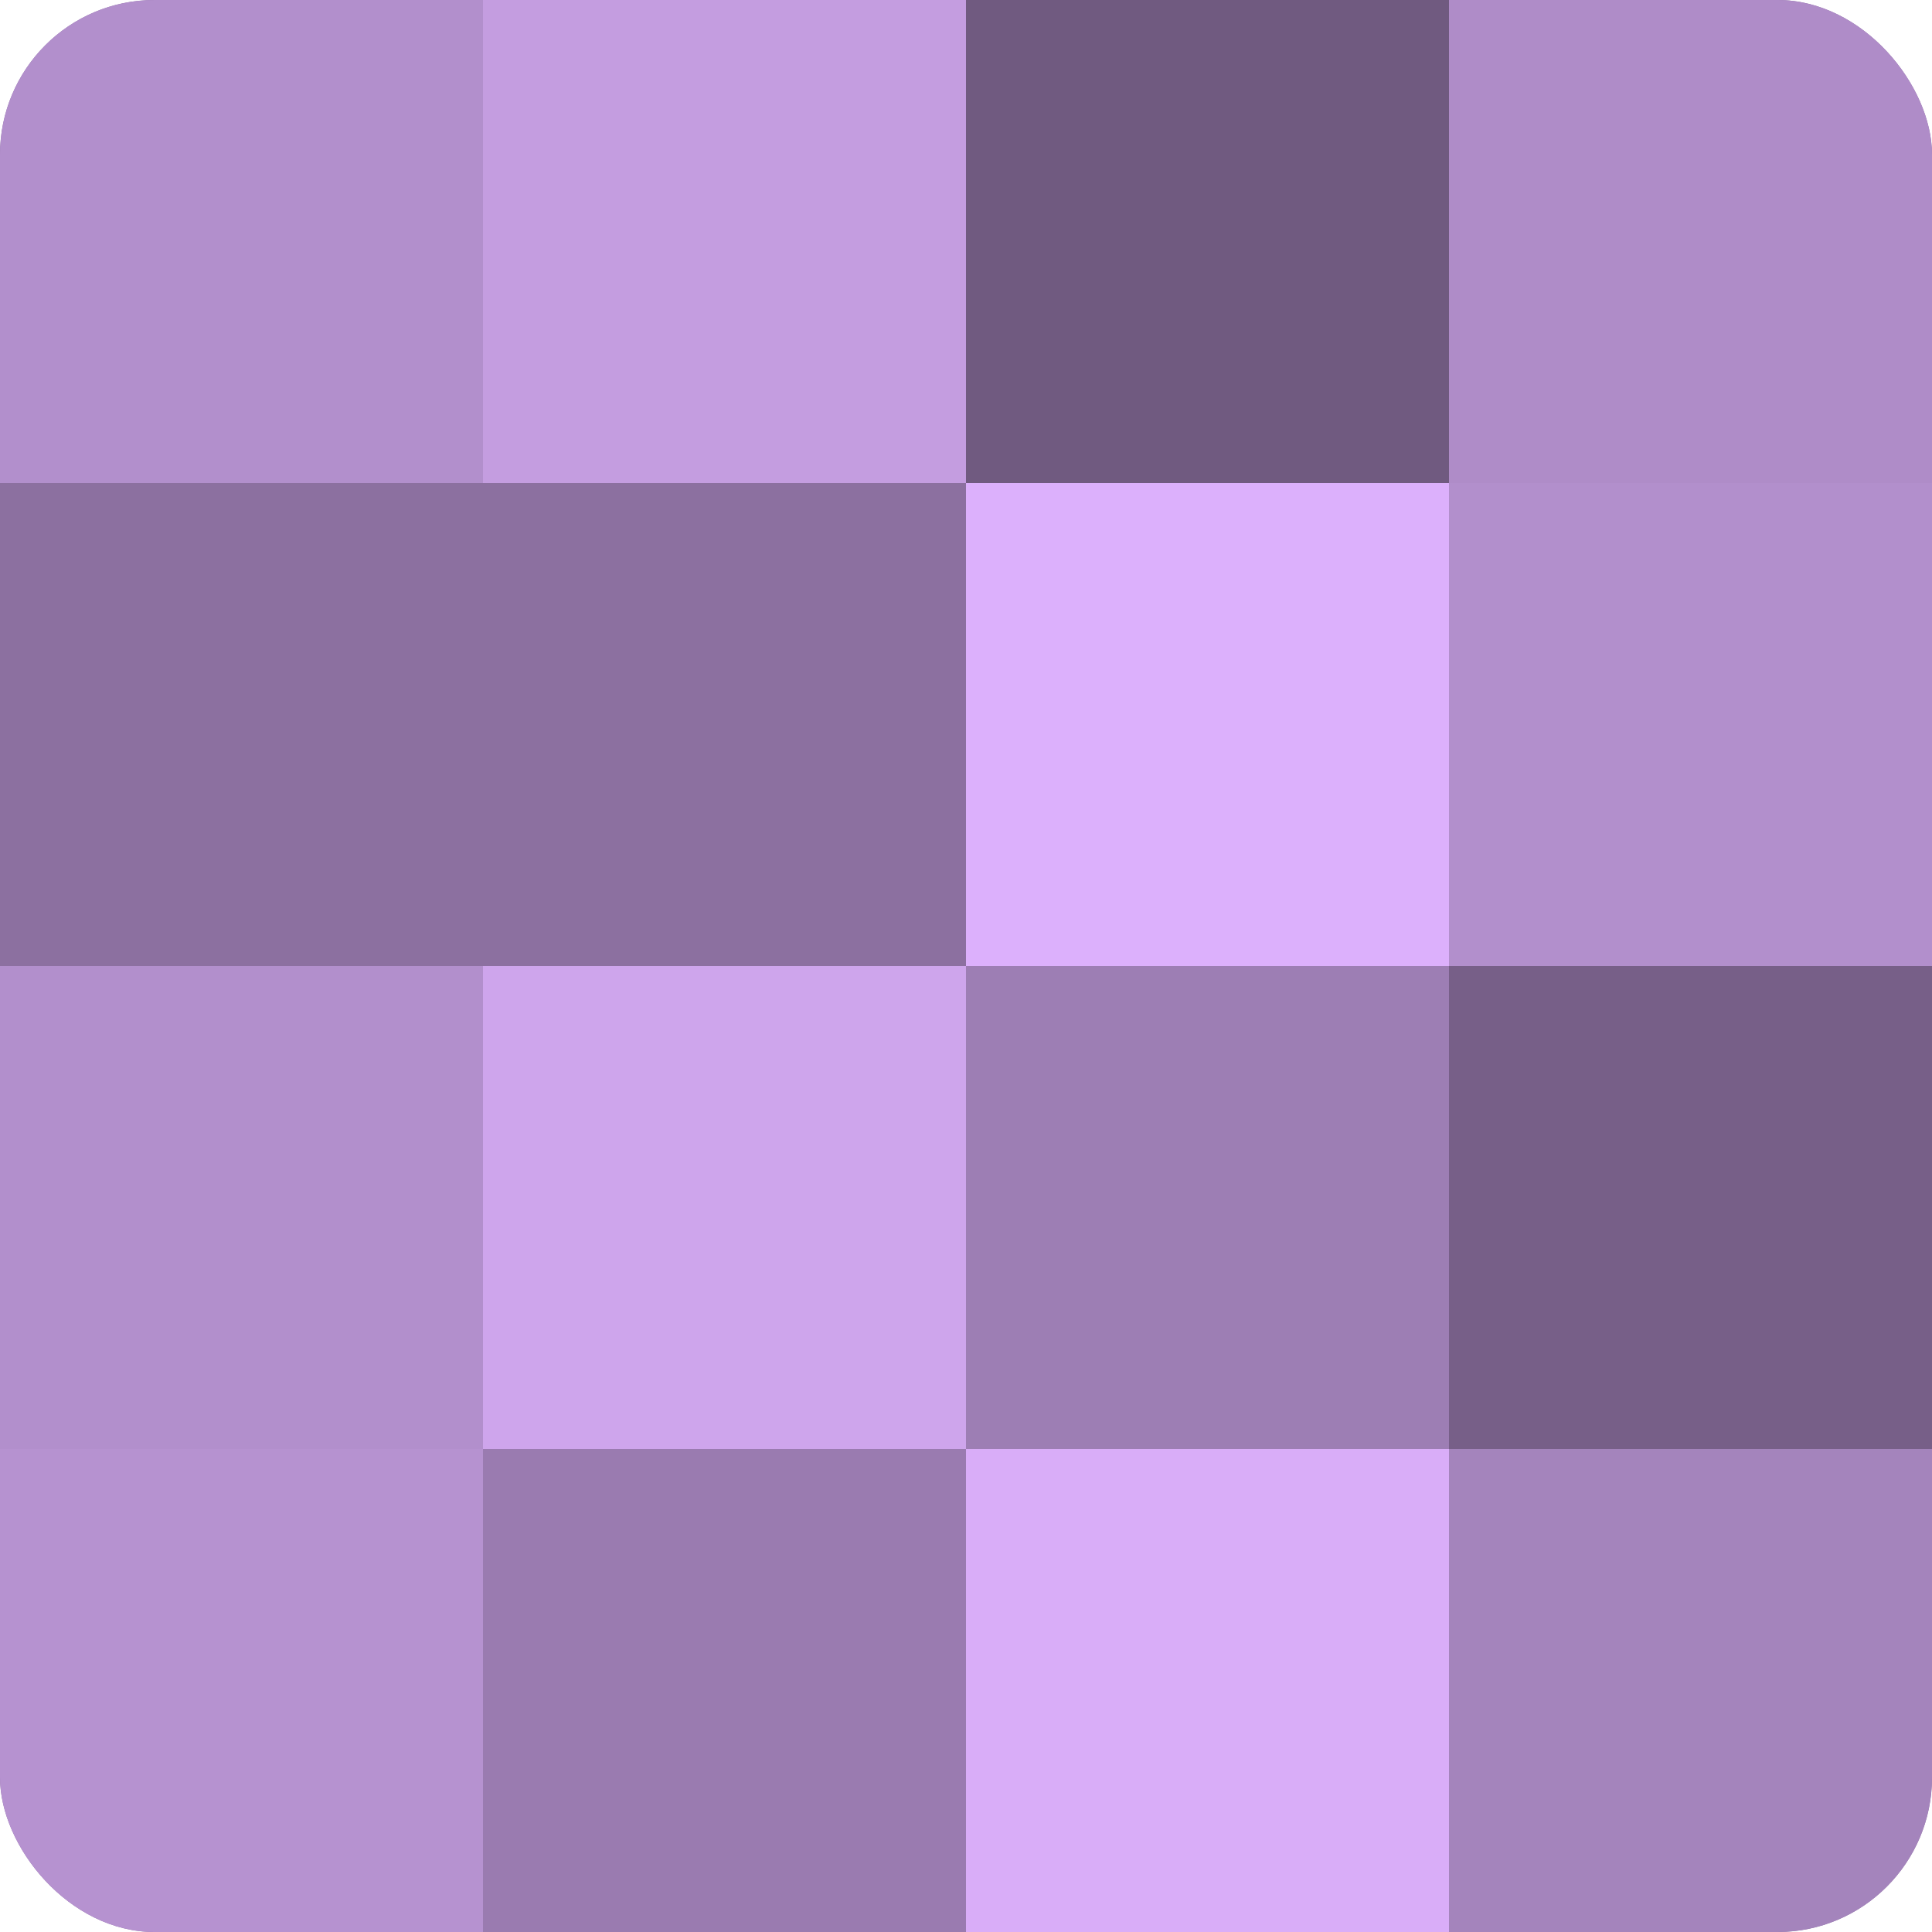 <?xml version="1.0" encoding="UTF-8"?>
<svg xmlns="http://www.w3.org/2000/svg" width="60" height="60" viewBox="0 0 100 100" preserveAspectRatio="xMidYMid meet"><defs><clipPath id="c" width="100" height="100"><rect width="100" height="100" rx="8" ry="8"/></clipPath></defs><g clip-path="url(#c)"><rect width="100" height="100" fill="#8c70a0"/><rect width="25" height="25" fill="#b28fcc"/><rect y="25" width="25" height="25" fill="#8c70a0"/><rect y="50" width="25" height="25" fill="#b28fcc"/><rect y="75" width="25" height="25" fill="#b692d0"/><rect x="25" width="25" height="25" fill="#c49de0"/><rect x="25" y="25" width="25" height="25" fill="#8c70a0"/><rect x="25" y="50" width="25" height="25" fill="#cea5ec"/><rect x="25" y="75" width="25" height="25" fill="#9a7bb0"/><rect x="50" width="25" height="25" fill="#705a80"/><rect x="50" y="25" width="25" height="25" fill="#dcb0fc"/><rect x="50" y="50" width="25" height="25" fill="#9d7eb4"/><rect x="50" y="75" width="25" height="25" fill="#d9adf8"/><rect x="75" width="25" height="25" fill="#af8cc8"/><rect x="75" y="25" width="25" height="25" fill="#b28fcc"/><rect x="75" y="50" width="25" height="25" fill="#775f88"/><rect x="75" y="75" width="25" height="25" fill="#a484bc"/></g></svg>
